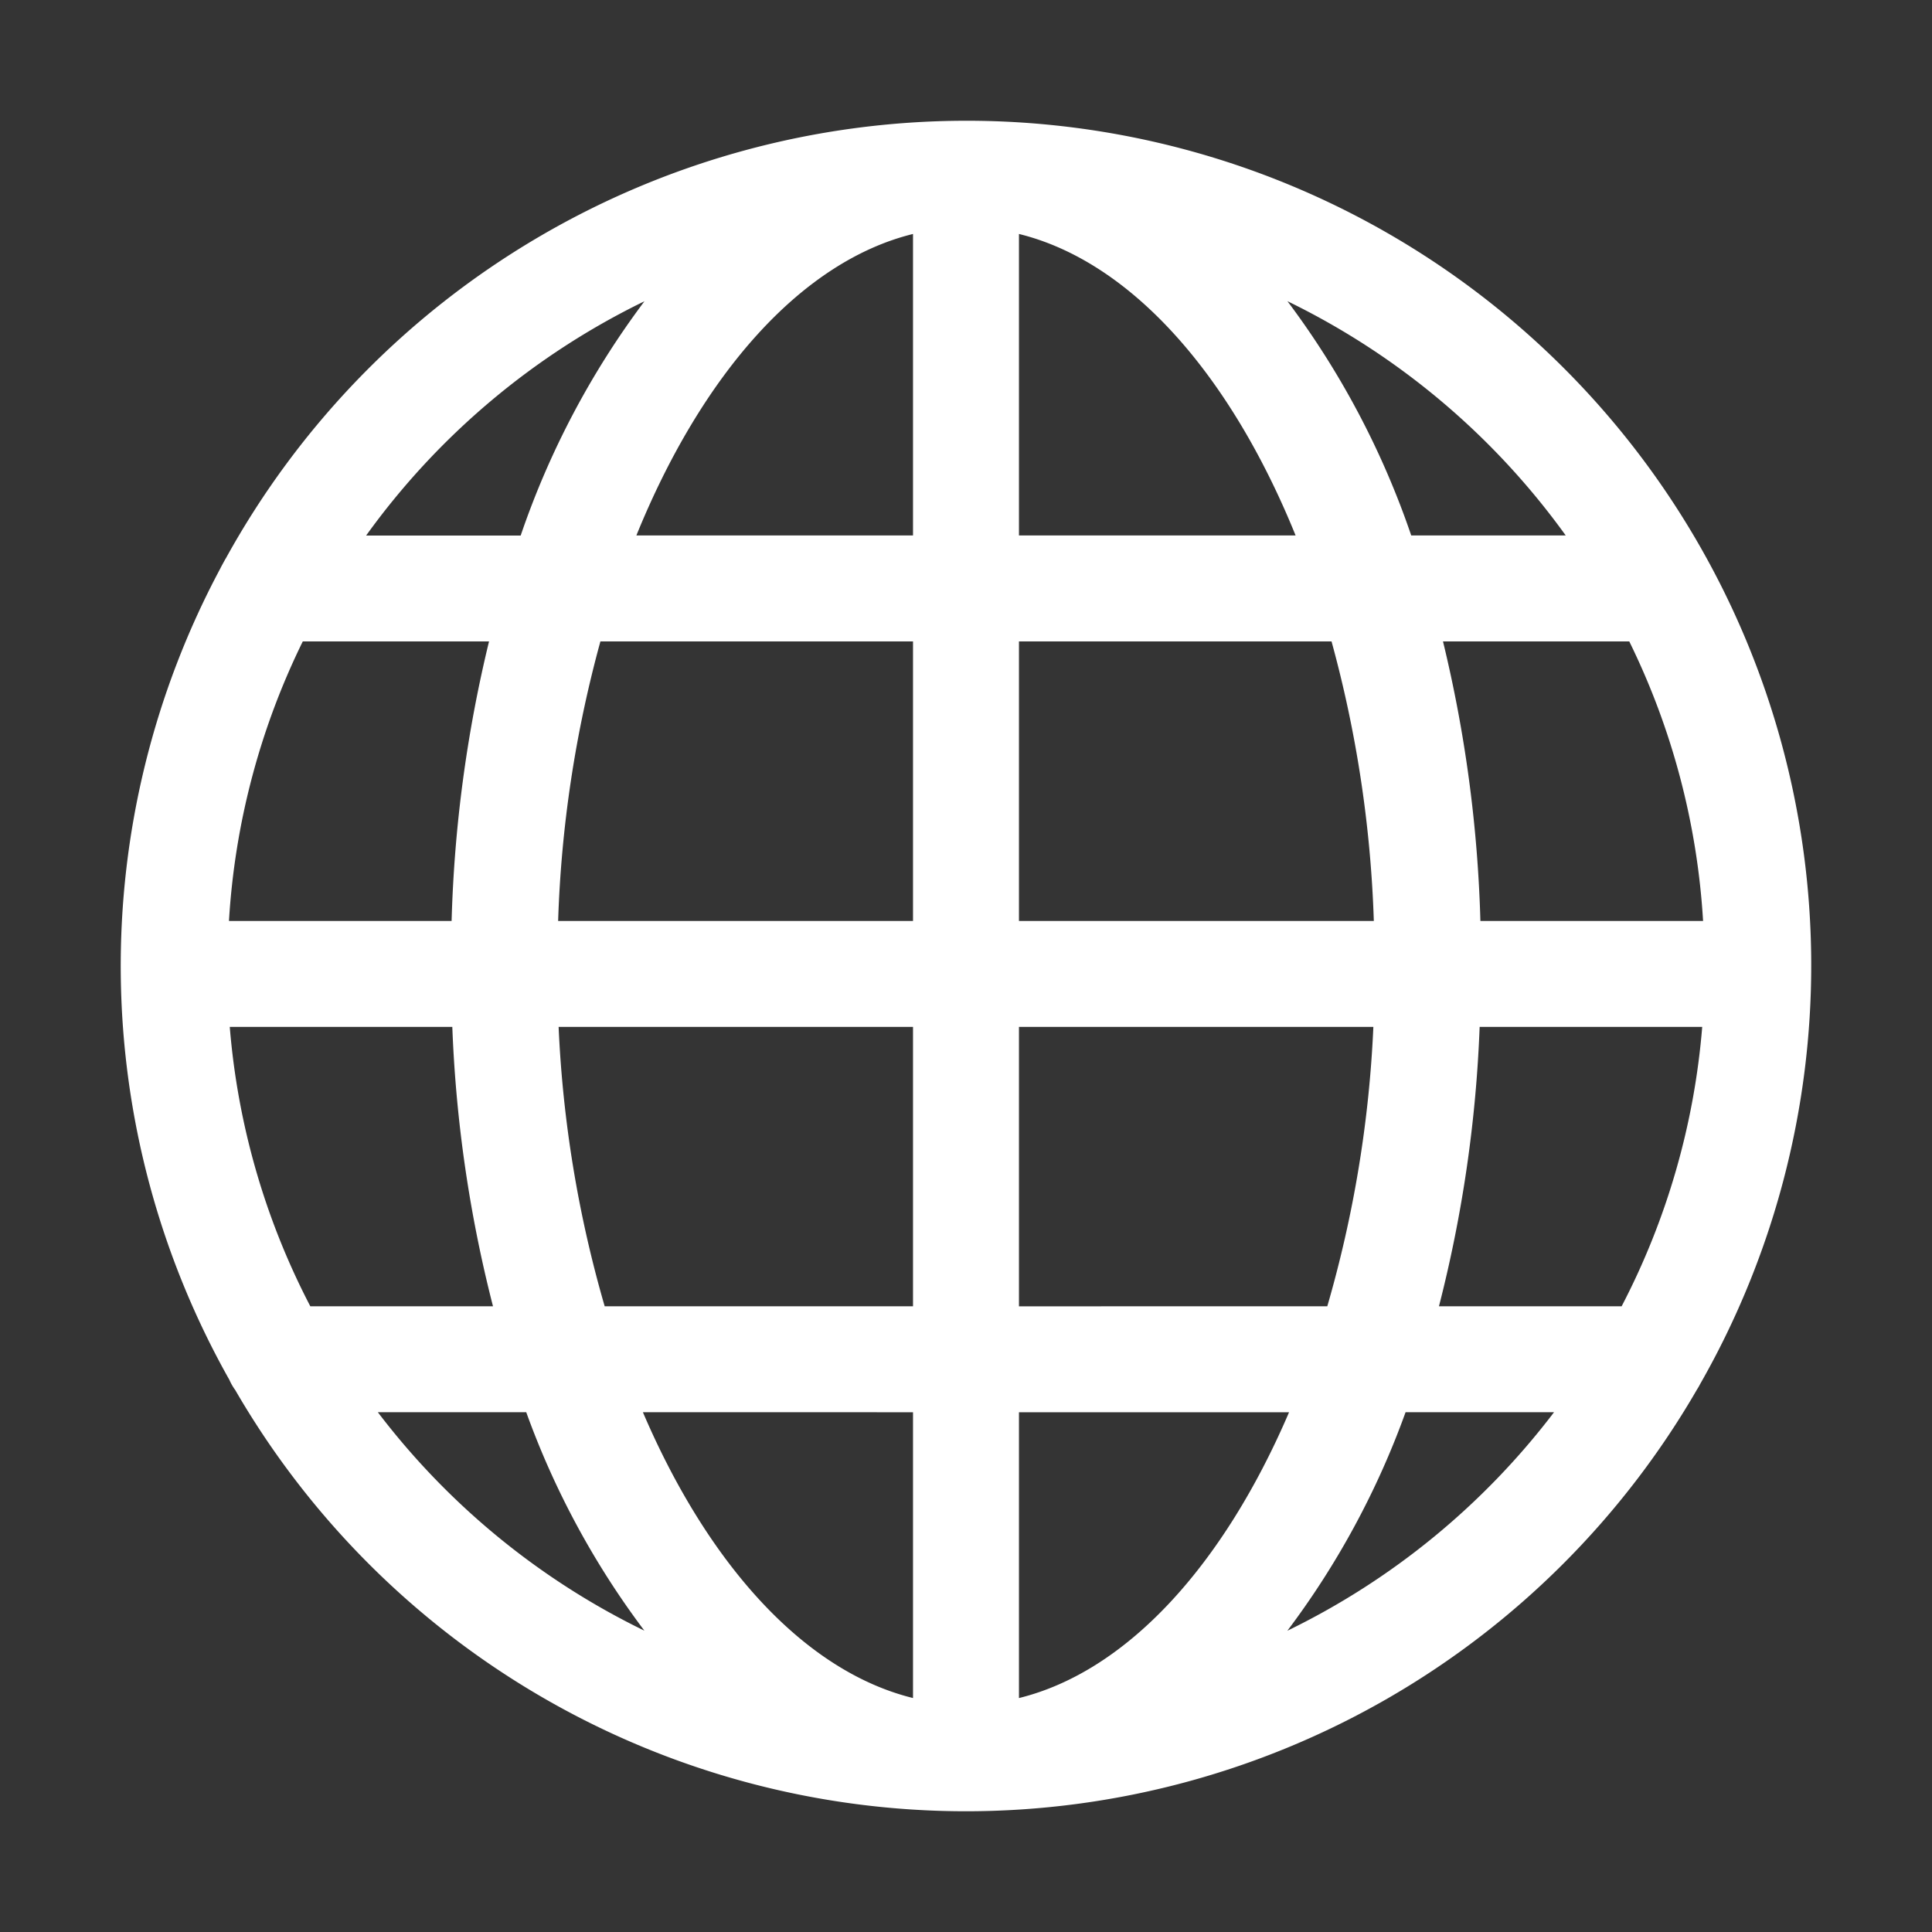 <svg xmlns="http://www.w3.org/2000/svg" xmlns:xlink="http://www.w3.org/1999/xlink" width="80" height="80" viewBox="0 0 80 80">
  <rect x="0" y="0" width="80" height="80" fill="#333333" stroke="none"/>
  <defs>
    <clipPath id="clip-path">
      <rect id="長方形_74" data-name="長方形 74" width="70" height="70" fill="none"/>
    </clipPath>
  </defs>
  <g id="feature05" transform="translate(-216 -7022)">
    <rect id="長方形_60" data-name="長方形 60" width="80" height="80" transform="translate(216 7022)" fill="#fff" opacity="0.004"/>
    <g id="グループ_170" data-name="グループ 170" transform="translate(221 7027)">
      <g id="グループ_169" data-name="グループ 169" clip-path="url(#clip-path)">
        <path id="パス_358" data-name="パス 358" d="M35,0A35.024,35.024,0,0,0,4.35,18.123c-.03.043-.051.09-.078.135l-.082.151c-.019.039-.043.076-.06.117A34.9,34.9,0,0,0,4.5,52.14a2.179,2.179,0,0,0,.241.419,34.966,34.966,0,0,0,60.528-.023,2.191,2.191,0,0,0,.128-.222A34.973,34.973,0,0,0,35,0M59.836,17.172h-6.4a34.943,34.943,0,0,0-5.126-9.7,30.771,30.771,0,0,1,11.523,9.7m2.313,31.919H54.584a54.885,54.885,0,0,0,1.685-11.57h9.216a30.359,30.359,0,0,1-3.337,11.57M4.514,37.521h9.215a54.885,54.885,0,0,0,1.685,11.57H7.85a30.358,30.358,0,0,1-3.336-11.57M7.538,21.559h7.712A55.5,55.5,0,0,0,13.7,33.135H4.481A30.35,30.35,0,0,1,7.538,21.559m29.655-4.387V4.688c4.648,1.144,8.76,5.839,11.455,12.484Zm12.943,4.387a49.743,49.743,0,0,1,1.751,11.576H37.193V21.559ZM32.806,4.688V17.172H21.351c2.7-6.645,6.807-11.34,11.455-12.484m0,16.871V33.135H18.111a49.743,49.743,0,0,1,1.751-11.576ZM18.13,37.521H32.806v11.57H20.039a49.271,49.271,0,0,1-1.908-11.57M32.806,53.478V65.312c-4.5-1.107-8.488-5.533-11.185-11.835Zm4.387,11.835V53.478H48.377c-2.7,6.3-6.689,10.728-11.184,11.835m0-16.221V37.521H51.868a49.271,49.271,0,0,1-1.908,11.57ZM56.3,33.135a55.506,55.506,0,0,0-1.549-11.576h7.713a30.347,30.347,0,0,1,3.057,11.576ZM21.685,7.476a34.947,34.947,0,0,0-5.125,9.7h-6.4a30.77,30.77,0,0,1,11.522-9.7m-11.036,46h6.144a34.461,34.461,0,0,0,4.892,9.046,30.757,30.757,0,0,1-11.037-9.046m37.664,9.047a34.456,34.456,0,0,0,4.893-9.047H59.35a30.76,30.76,0,0,1-11.038,9.047" fill="#fff"/>
      </g>
    </g>
  </g>
</svg>

